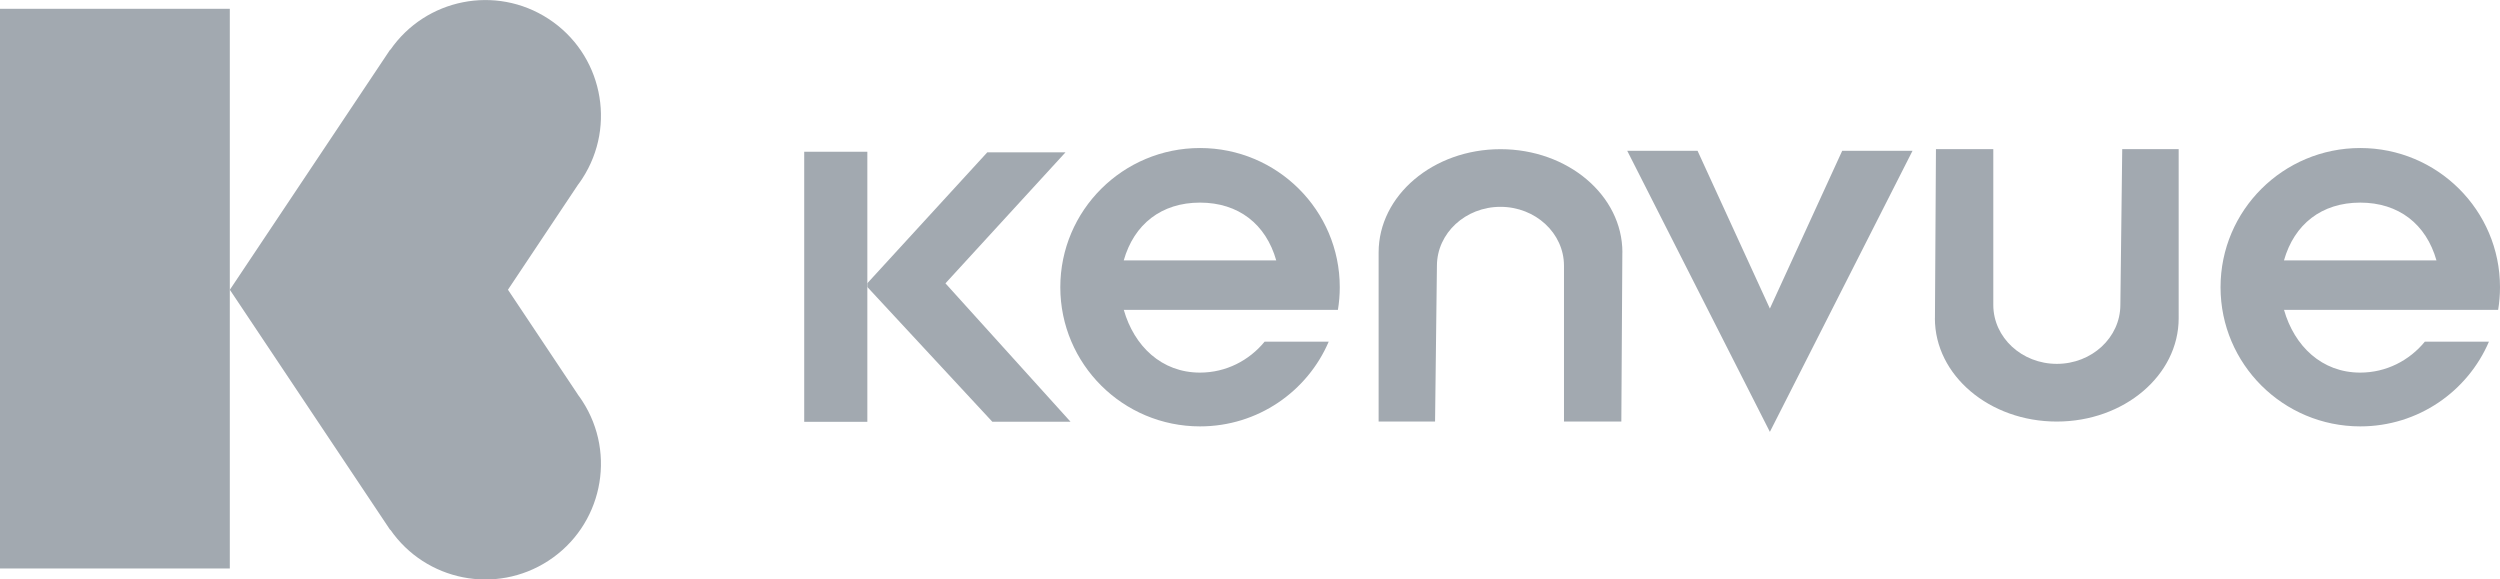 <svg xmlns="http://www.w3.org/2000/svg" id="Layer_2" data-name="Layer 2" viewBox="0 0 497.38 115.27"><defs><style>      .cls-1 {        fill: #a2a9b0;        stroke-width: 0px;      }    </style></defs><g id="Layer_2-2" data-name="Layer 2"><g><g><rect class="cls-1" y="1.75" width="45.72" height="111.35"></rect><path class="cls-1" d="m114.96,78.48l-13.9-20.84,13.9-20.84c.31-.41.61-.83.89-1.27,6.92-10.65,3.89-24.9-6.77-31.81-10.46-6.79-24.37-3.99-31.42,6.19l-.04-.03-31.89,47.77,31.89,47.77.04-.03c7.05,10.18,20.96,12.98,31.42,6.19,10.65-6.92,13.69-21.16,6.77-31.81-.28-.44-.58-.86-.89-1.27Z"></path></g><g><rect class="cls-1" x="160" y="30.19" width="12.56" height="53.73"></rect><polygon class="cls-1" points="188.1 56.37 211.98 30.31 196.42 30.31 172.56 56.35 172.56 57.1 197.42 83.9 212.98 83.9 188.1 56.37"></polygon></g><path class="cls-1" d="m238.75,29.45c-15.35,0-27.8,12.4-27.8,27.69s12.45,27.69,27.8,27.69c11.5,0,21.36-6.95,25.6-16.86h-12.75c-3.09,3.77-7.7,6.16-12.86,6.16-7.65,0-13.1-5.27-15.16-12.48h42.6c.24-1.47.37-2.97.37-4.51,0-15.29-12.45-27.69-27.8-27.69Zm-15.18,22.36c2.05-7.22,7.51-11.5,15.17-11.5s13.12,4.28,15.17,11.5h-30.34Z"></path><path class="cls-1" d="m469.58,29.45c-15.35,0-27.8,12.4-27.8,27.69s12.45,27.69,27.8,27.69c11.5,0,21.36-6.95,25.6-16.86h-12.75c-3.09,3.77-7.7,6.16-12.86,6.16-7.65,0-13.1-5.27-15.16-12.48h42.6c.24-1.47.37-2.97.37-4.51,0-15.29-12.45-27.69-27.8-27.69Zm-15.18,22.36c2.05-7.22,7.51-11.5,15.17-11.5s13.12,4.28,15.17,11.5h-30.34Z"></path><polygon class="cls-1" points="366.51 30 352.12 61.39 337.73 30 323.74 30 352.12 85.92 380.5 30 366.51 30"></polygon><path class="cls-1" d="m322.78,50.22c0-11.35-10.86-20.54-24.25-20.54s-24.24,9.2-24.25,20.54v33.65h11.23l.37-31.01c.02-6.47,5.67-11.71,12.64-11.71s12.63,5.24,12.64,11.71v31.01h11.41l.2-33.65Z"></path><path class="cls-1" d="m384.95,63.33c0,11.35,10.86,20.54,24.25,20.54s24.24-9.2,24.25-20.54V29.67h-11.23l-.37,31.01c-.02,6.47-5.67,11.71-12.64,11.71s-12.63-5.24-12.64-11.71v-31.01h-11.41l-.2,33.65Z"></path></g></g></svg>